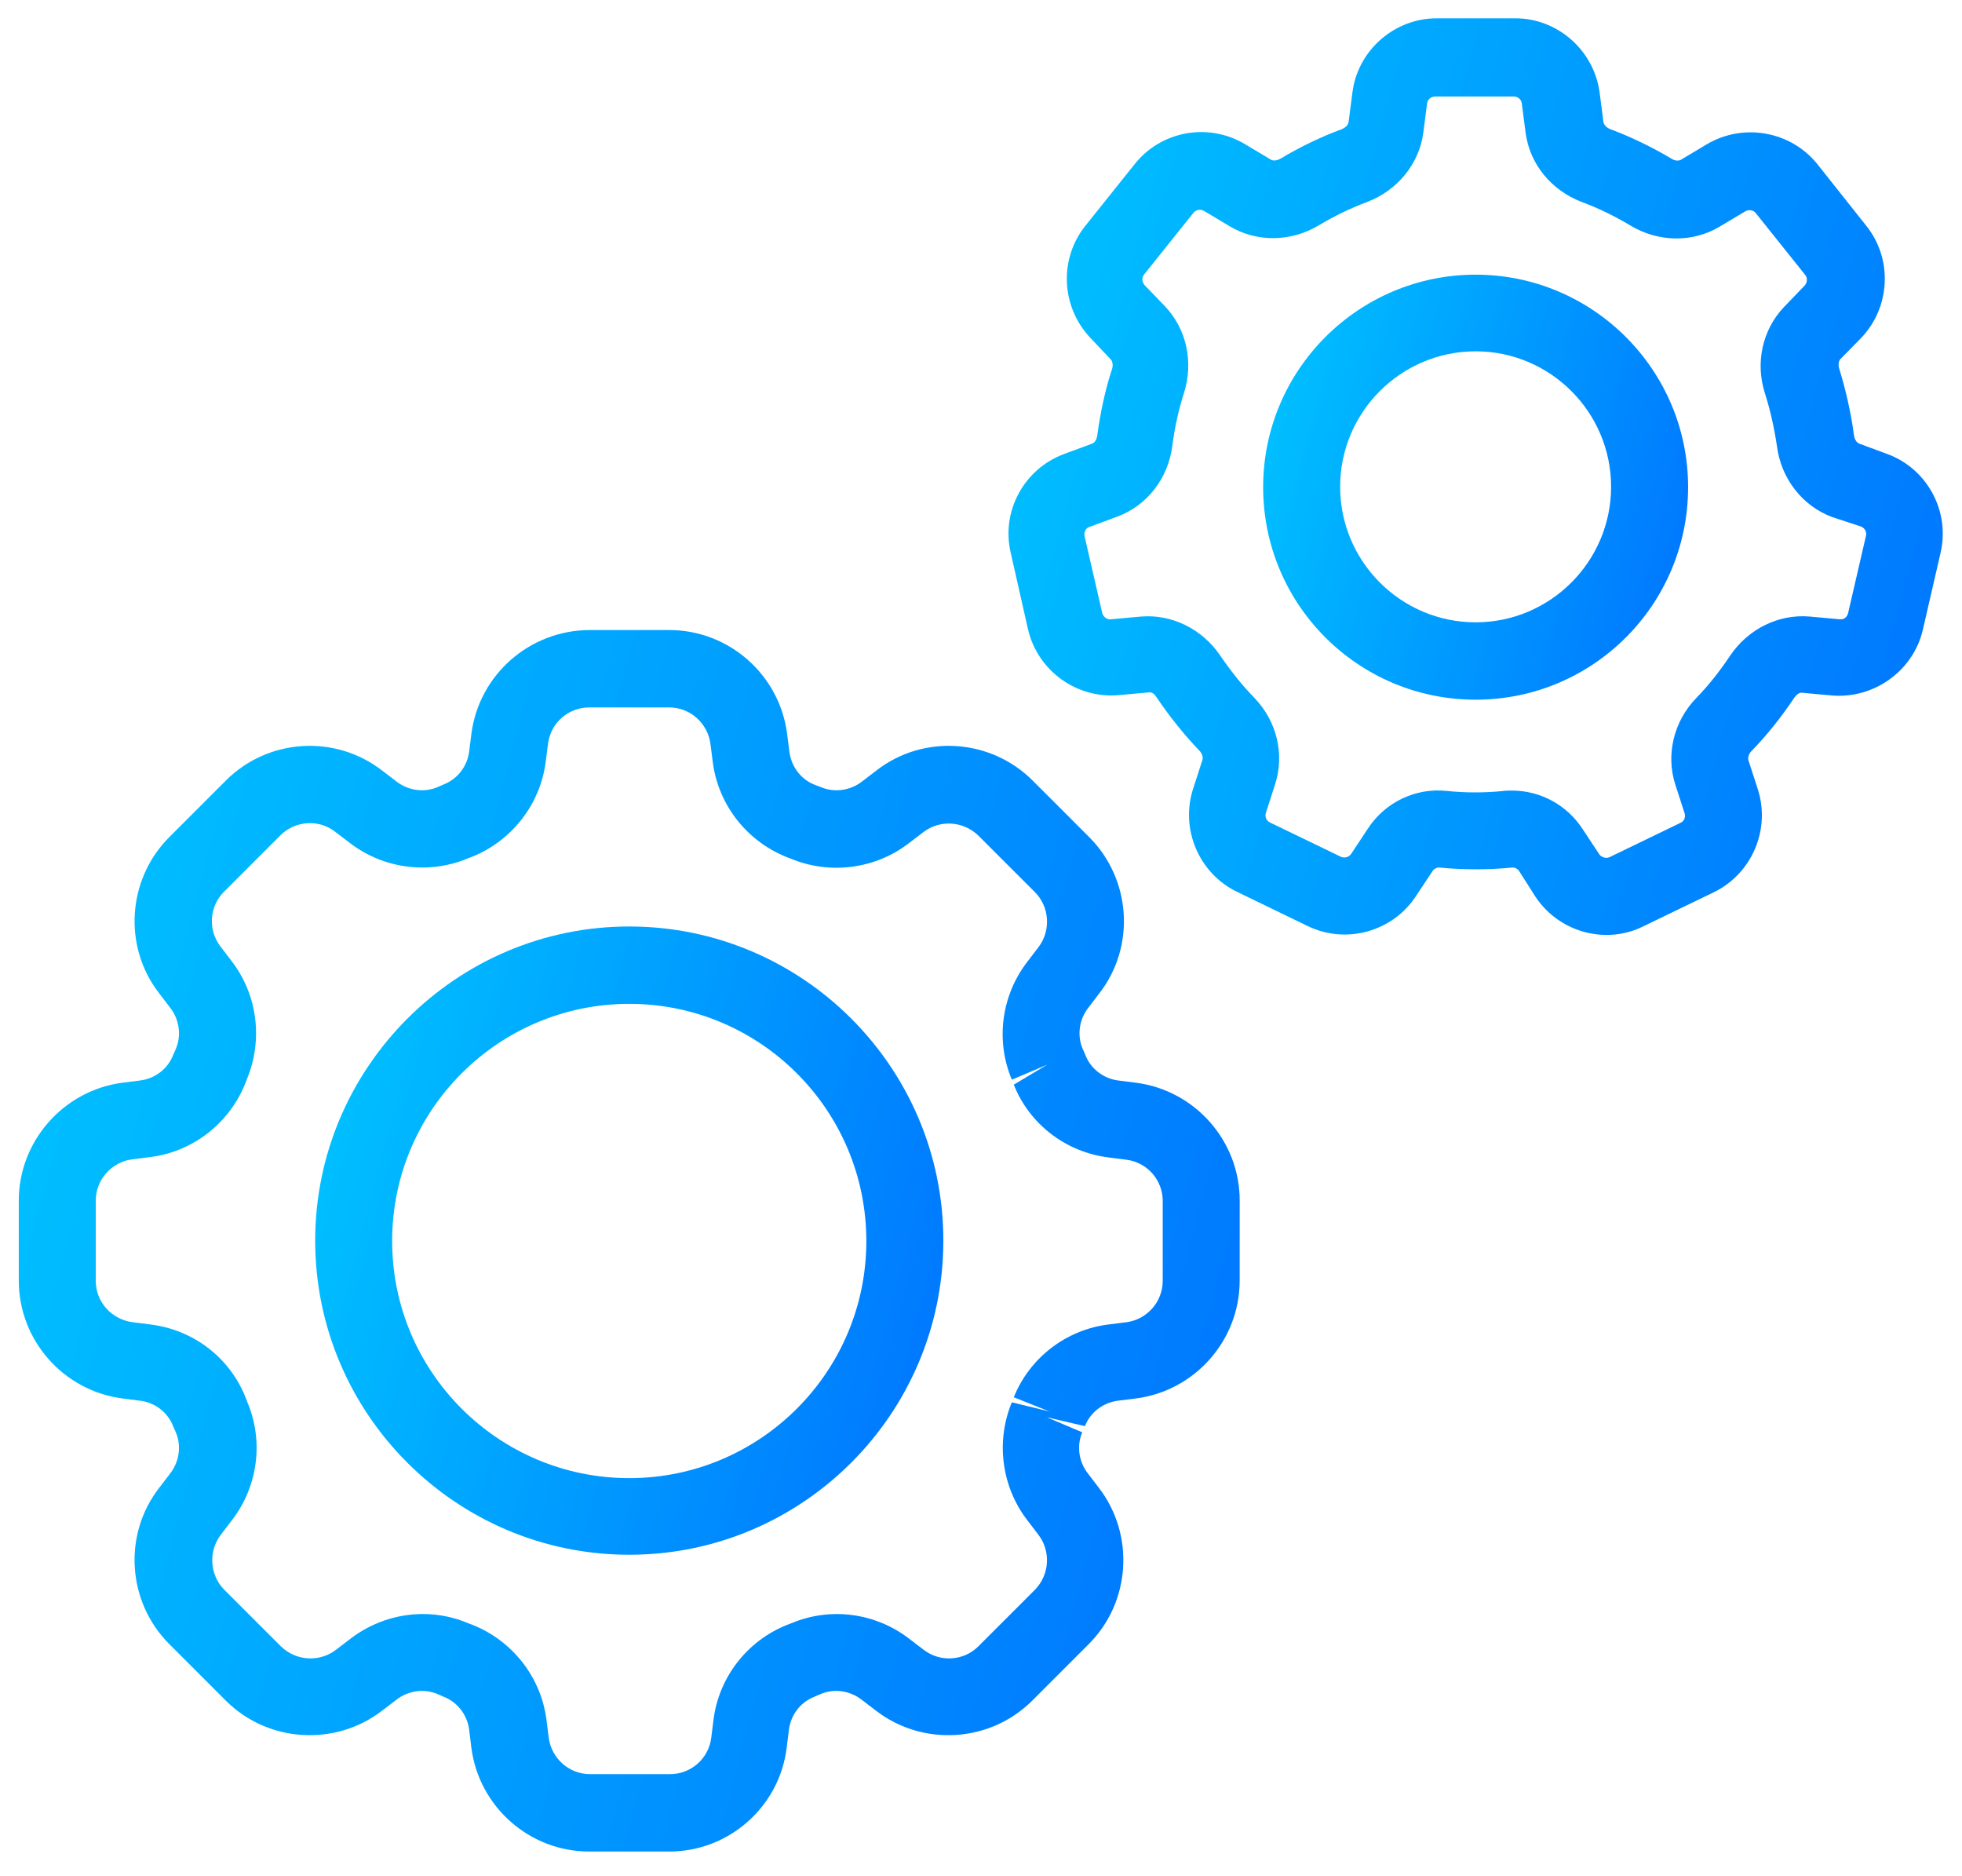 <svg width="68" height="65" viewBox="0 0 68 65" fill="none" xmlns="http://www.w3.org/2000/svg">
<path d="M10.924 42.99C10.924 48.993 15.806 53.876 21.809 53.876C27.813 53.876 32.695 48.993 32.695 42.99C32.695 36.987 27.813 32.105 21.809 32.105C15.806 32.105 10.924 37.001 10.924 42.99ZM21.809 34.786C26.345 34.786 30.026 38.468 30.026 43.004C30.026 47.539 26.344 51.221 21.809 51.221C17.273 51.221 13.591 47.539 13.591 43.004C13.591 38.468 17.274 34.786 21.809 34.786Z" fill="url(#paint0_linear_1370_17448)"/>
<path d="M16.339 25.421L16.259 26.048C16.193 26.555 15.859 26.995 15.379 27.182L15.165 27.275C14.699 27.475 14.152 27.395 13.751 27.088L13.244 26.701C11.603 25.434 9.282 25.594 7.828 27.048L5.867 29.009C4.413 30.463 4.253 32.797 5.52 34.425L5.907 34.932C6.214 35.332 6.294 35.879 6.094 36.346L6.001 36.56C5.814 37.04 5.374 37.373 4.867 37.44L4.24 37.52C2.198 37.787 0.651 39.548 0.651 41.602V44.377C0.651 46.445 2.199 48.192 4.239 48.459L4.866 48.539C5.373 48.605 5.813 48.939 6 49.419L6.094 49.633C6.293 50.099 6.214 50.647 5.907 51.047L5.52 51.554C4.252 53.181 4.412 55.516 5.866 56.97L7.827 58.931C9.281 60.385 11.616 60.532 13.244 59.278L13.751 58.891C14.151 58.584 14.697 58.504 15.165 58.704L15.378 58.797C15.858 58.984 16.192 59.424 16.259 59.931L16.338 60.572C16.605 62.613 18.353 64.16 20.42 64.16H23.195C25.263 64.16 27.01 62.612 27.264 60.572L27.344 59.931C27.41 59.424 27.744 58.984 28.224 58.797L28.437 58.704C28.904 58.504 29.451 58.584 29.852 58.891L30.359 59.278C31.986 60.532 34.321 60.385 35.775 58.931L37.736 56.97C39.19 55.516 39.337 53.181 38.083 51.554L37.696 51.047C37.389 50.647 37.309 50.1 37.509 49.633L36.281 49.112L37.602 49.419C37.789 48.939 38.229 48.606 38.736 48.539L39.376 48.459C41.417 48.192 42.965 46.445 42.965 44.377L42.966 41.602C42.966 39.535 41.419 37.787 39.378 37.52L38.751 37.441C38.244 37.374 37.804 37.04 37.617 36.56C37.617 36.56 37.537 36.36 37.524 36.347C37.324 35.88 37.404 35.333 37.711 34.932L38.098 34.425C39.365 32.798 39.205 30.464 37.751 29.009L35.79 27.048C34.336 25.594 32.001 25.434 30.374 26.701L29.867 27.088C29.466 27.395 28.92 27.475 28.453 27.276L28.239 27.196C27.759 27.009 27.426 26.569 27.359 26.048L27.279 25.421C27.012 23.38 25.264 21.833 23.197 21.833H20.422C18.353 21.845 16.606 23.38 16.339 25.421L16.339 25.421ZM18.914 26.395L18.994 25.768C19.087 25.047 19.701 24.514 20.422 24.514H23.196C23.917 24.514 24.53 25.061 24.624 25.781L24.704 26.408C24.891 27.875 25.865 29.129 27.239 29.69L27.412 29.756C28.759 30.317 30.334 30.116 31.494 29.223L32.001 28.836C32.575 28.396 33.389 28.449 33.909 28.956L35.87 30.916C36.377 31.424 36.431 32.25 35.99 32.824L35.603 33.331C34.709 34.492 34.496 36.053 35.069 37.413L36.297 36.893L35.136 37.586C35.683 38.96 36.937 39.921 38.418 40.108L39.044 40.188C39.765 40.281 40.298 40.895 40.298 41.615V44.39C40.298 45.11 39.751 45.724 39.044 45.818L38.404 45.898C36.937 46.085 35.683 47.058 35.136 48.419L36.376 48.913L35.069 48.593C34.508 49.94 34.709 51.514 35.602 52.675L35.989 53.182C36.429 53.755 36.376 54.569 35.869 55.09L33.908 57.05C33.401 57.557 32.588 57.611 32.014 57.17L31.507 56.783C30.346 55.89 28.786 55.676 27.425 56.25L27.252 56.316C25.878 56.877 24.917 58.13 24.73 59.585L24.65 60.225C24.557 60.945 23.943 61.479 23.223 61.479H20.448C19.727 61.479 19.114 60.932 19.02 60.225L18.94 59.598C18.753 58.131 17.779 56.877 16.405 56.316L16.232 56.25C15.725 56.036 15.191 55.93 14.658 55.93C13.764 55.93 12.884 56.224 12.15 56.783L11.643 57.17C11.069 57.61 10.255 57.557 9.735 57.05L7.774 55.09C7.267 54.583 7.214 53.756 7.654 53.182L8.041 52.675C8.935 51.514 9.148 49.953 8.575 48.593L8.508 48.419C7.961 47.045 6.707 46.085 5.227 45.898L4.6 45.818C3.866 45.725 3.319 45.111 3.319 44.391V41.602C3.319 40.882 3.866 40.269 4.573 40.175L5.213 40.095C6.681 39.908 7.934 38.934 8.495 37.56L8.561 37.386C9.122 36.026 8.922 34.465 8.028 33.305L7.641 32.798C7.201 32.224 7.254 31.41 7.761 30.903L9.722 28.942C10.229 28.435 11.056 28.382 11.616 28.822L12.123 29.209C13.284 30.103 14.858 30.316 16.218 29.743L16.392 29.677C17.753 29.116 18.727 27.862 18.914 26.395L18.914 26.395Z" fill="url(#paint1_linear_1370_17448)"/>
<path d="M51.143 9.518C47.087 9.518 43.779 12.814 43.779 16.882C43.779 20.951 47.074 24.246 51.143 24.246C55.211 24.246 58.507 20.951 58.507 16.882C58.507 12.814 55.199 9.518 51.143 9.518ZM51.143 21.565C48.555 21.565 46.447 19.457 46.447 16.869C46.447 14.281 48.555 12.174 51.143 12.174C53.731 12.174 55.838 14.281 55.838 16.869C55.838 19.456 53.731 21.565 51.143 21.565Z" fill="url(#paint2_linear_1370_17448)"/>
<path d="M64.509 11.707C65.523 10.64 65.603 8.972 64.683 7.825L62.989 5.69C62.068 4.543 60.427 4.25 59.16 4.997L58.267 5.531C58.16 5.597 58.013 5.558 57.92 5.491C57.239 5.09 56.532 4.744 55.812 4.477C55.706 4.436 55.586 4.343 55.572 4.223L55.439 3.196C55.239 1.742 53.985 0.634 52.517 0.634H49.796C48.328 0.634 47.061 1.741 46.874 3.196L46.741 4.223C46.727 4.343 46.607 4.436 46.501 4.477C45.78 4.744 45.06 5.09 44.393 5.491C44.3 5.544 44.153 5.597 44.046 5.531L43.152 4.997C41.885 4.237 40.244 4.53 39.324 5.69L37.617 7.825C36.696 8.972 36.776 10.639 37.79 11.707L38.497 12.454C38.577 12.547 38.577 12.694 38.537 12.801C38.297 13.534 38.137 14.308 38.03 15.082C38.017 15.189 37.964 15.336 37.843 15.376L36.87 15.736C35.482 16.256 34.695 17.724 35.029 19.151L35.629 21.806C35.962 23.247 37.323 24.221 38.777 24.087L39.805 23.994C39.952 23.967 40.031 24.087 40.098 24.181C40.538 24.835 41.032 25.449 41.566 26.009C41.645 26.088 41.712 26.222 41.672 26.342L41.352 27.329C40.899 28.73 41.552 30.264 42.873 30.904L45.328 32.092C46.648 32.732 48.263 32.291 49.076 31.051L49.65 30.184C49.703 30.104 49.81 30.05 49.903 30.064C50.73 30.144 51.584 30.144 52.398 30.064C52.491 30.05 52.598 30.104 52.651 30.184L53.21 31.064C53.771 31.918 54.718 32.398 55.678 32.398C56.105 32.398 56.545 32.305 56.945 32.104L59.4 30.917C60.72 30.276 61.374 28.742 60.921 27.342L60.601 26.355C60.561 26.235 60.628 26.101 60.708 26.021C61.255 25.461 61.748 24.834 62.175 24.194C62.241 24.101 62.349 23.981 62.468 24.007L63.496 24.1C64.936 24.22 66.31 23.26 66.644 21.819L67.258 19.151C67.591 17.71 66.791 16.242 65.417 15.735L64.443 15.375C64.337 15.335 64.27 15.202 64.256 15.082C64.15 14.294 63.976 13.534 63.749 12.787C63.709 12.68 63.709 12.52 63.789 12.44L64.509 11.707ZM64.496 18.244C64.629 18.297 64.709 18.431 64.67 18.577L64.056 21.232C64.029 21.365 63.922 21.485 63.749 21.459L62.722 21.365C61.641 21.272 60.587 21.793 59.96 22.726C59.613 23.246 59.227 23.74 58.786 24.193C57.999 25.007 57.732 26.168 58.066 27.195L58.386 28.182C58.426 28.316 58.372 28.462 58.239 28.515L55.784 29.703C55.664 29.756 55.504 29.716 55.424 29.596L54.851 28.729C54.304 27.889 53.384 27.395 52.397 27.395C52.303 27.395 52.197 27.395 52.103 27.409C51.462 27.475 50.795 27.475 50.155 27.409C49.062 27.289 48.008 27.796 47.407 28.716L46.834 29.583C46.754 29.703 46.607 29.744 46.474 29.69L44.019 28.503C43.886 28.436 43.832 28.303 43.873 28.169L44.192 27.182C44.526 26.141 44.259 24.994 43.472 24.18C43.032 23.727 42.645 23.234 42.298 22.727C41.671 21.793 40.604 21.273 39.537 21.366L38.509 21.459C38.376 21.486 38.242 21.379 38.202 21.246L37.589 18.578C37.562 18.444 37.629 18.297 37.762 18.258L38.736 17.898C39.763 17.511 40.483 16.577 40.63 15.457C40.71 14.83 40.844 14.216 41.031 13.629C41.377 12.549 41.124 11.402 40.377 10.614L39.67 9.881C39.577 9.774 39.563 9.614 39.657 9.507L41.364 7.373C41.457 7.266 41.604 7.239 41.724 7.306L42.618 7.84C43.552 8.401 44.739 8.387 45.699 7.813C46.233 7.493 46.806 7.213 47.38 7C48.435 6.599 49.182 5.679 49.328 4.612L49.461 3.584C49.475 3.451 49.595 3.344 49.742 3.344H52.463C52.61 3.344 52.73 3.451 52.743 3.584L52.877 4.612C53.023 5.692 53.77 6.599 54.824 7C55.398 7.213 55.971 7.493 56.505 7.813C57.479 8.4 58.666 8.413 59.6 7.853L60.494 7.32C60.614 7.253 60.774 7.279 60.854 7.386L62.561 9.521C62.655 9.627 62.641 9.787 62.548 9.894L61.828 10.641C61.081 11.428 60.827 12.576 61.174 13.643C61.361 14.229 61.494 14.843 61.588 15.47C61.734 16.591 62.468 17.525 63.482 17.911L64.496 18.244Z" fill="url(#paint3_linear_1370_17448)"/>
<defs>
<linearGradient id="paint0_linear_1370_17448" x1="10.924" y1="32.105" x2="36.67" y2="38.971" gradientUnits="userSpaceOnUse">
<stop stop-color="#00C6FF"/>
<stop offset="1" stop-color="#0072FF"/>
</linearGradient>
<linearGradient id="paint1_linear_1370_17448" x1="0.651" y1="21.833" x2="50.694" y2="35.177" gradientUnits="userSpaceOnUse">
<stop stop-color="#00C6FF"/>
<stop offset="1" stop-color="#0072FF"/>
</linearGradient>
<linearGradient id="paint2_linear_1370_17448" x1="43.779" y1="9.518" x2="61.196" y2="14.164" gradientUnits="userSpaceOnUse">
<stop stop-color="#00C6FF"/>
<stop offset="1" stop-color="#0072FF"/>
</linearGradient>
<linearGradient id="paint3_linear_1370_17448" x1="34.952" y1="0.634" x2="73.146" y2="11.019" gradientUnits="userSpaceOnUse">
<stop stop-color="#00C6FF"/>
<stop offset="1" stop-color="#0072FF"/>
</linearGradient>
</defs>
</svg>

